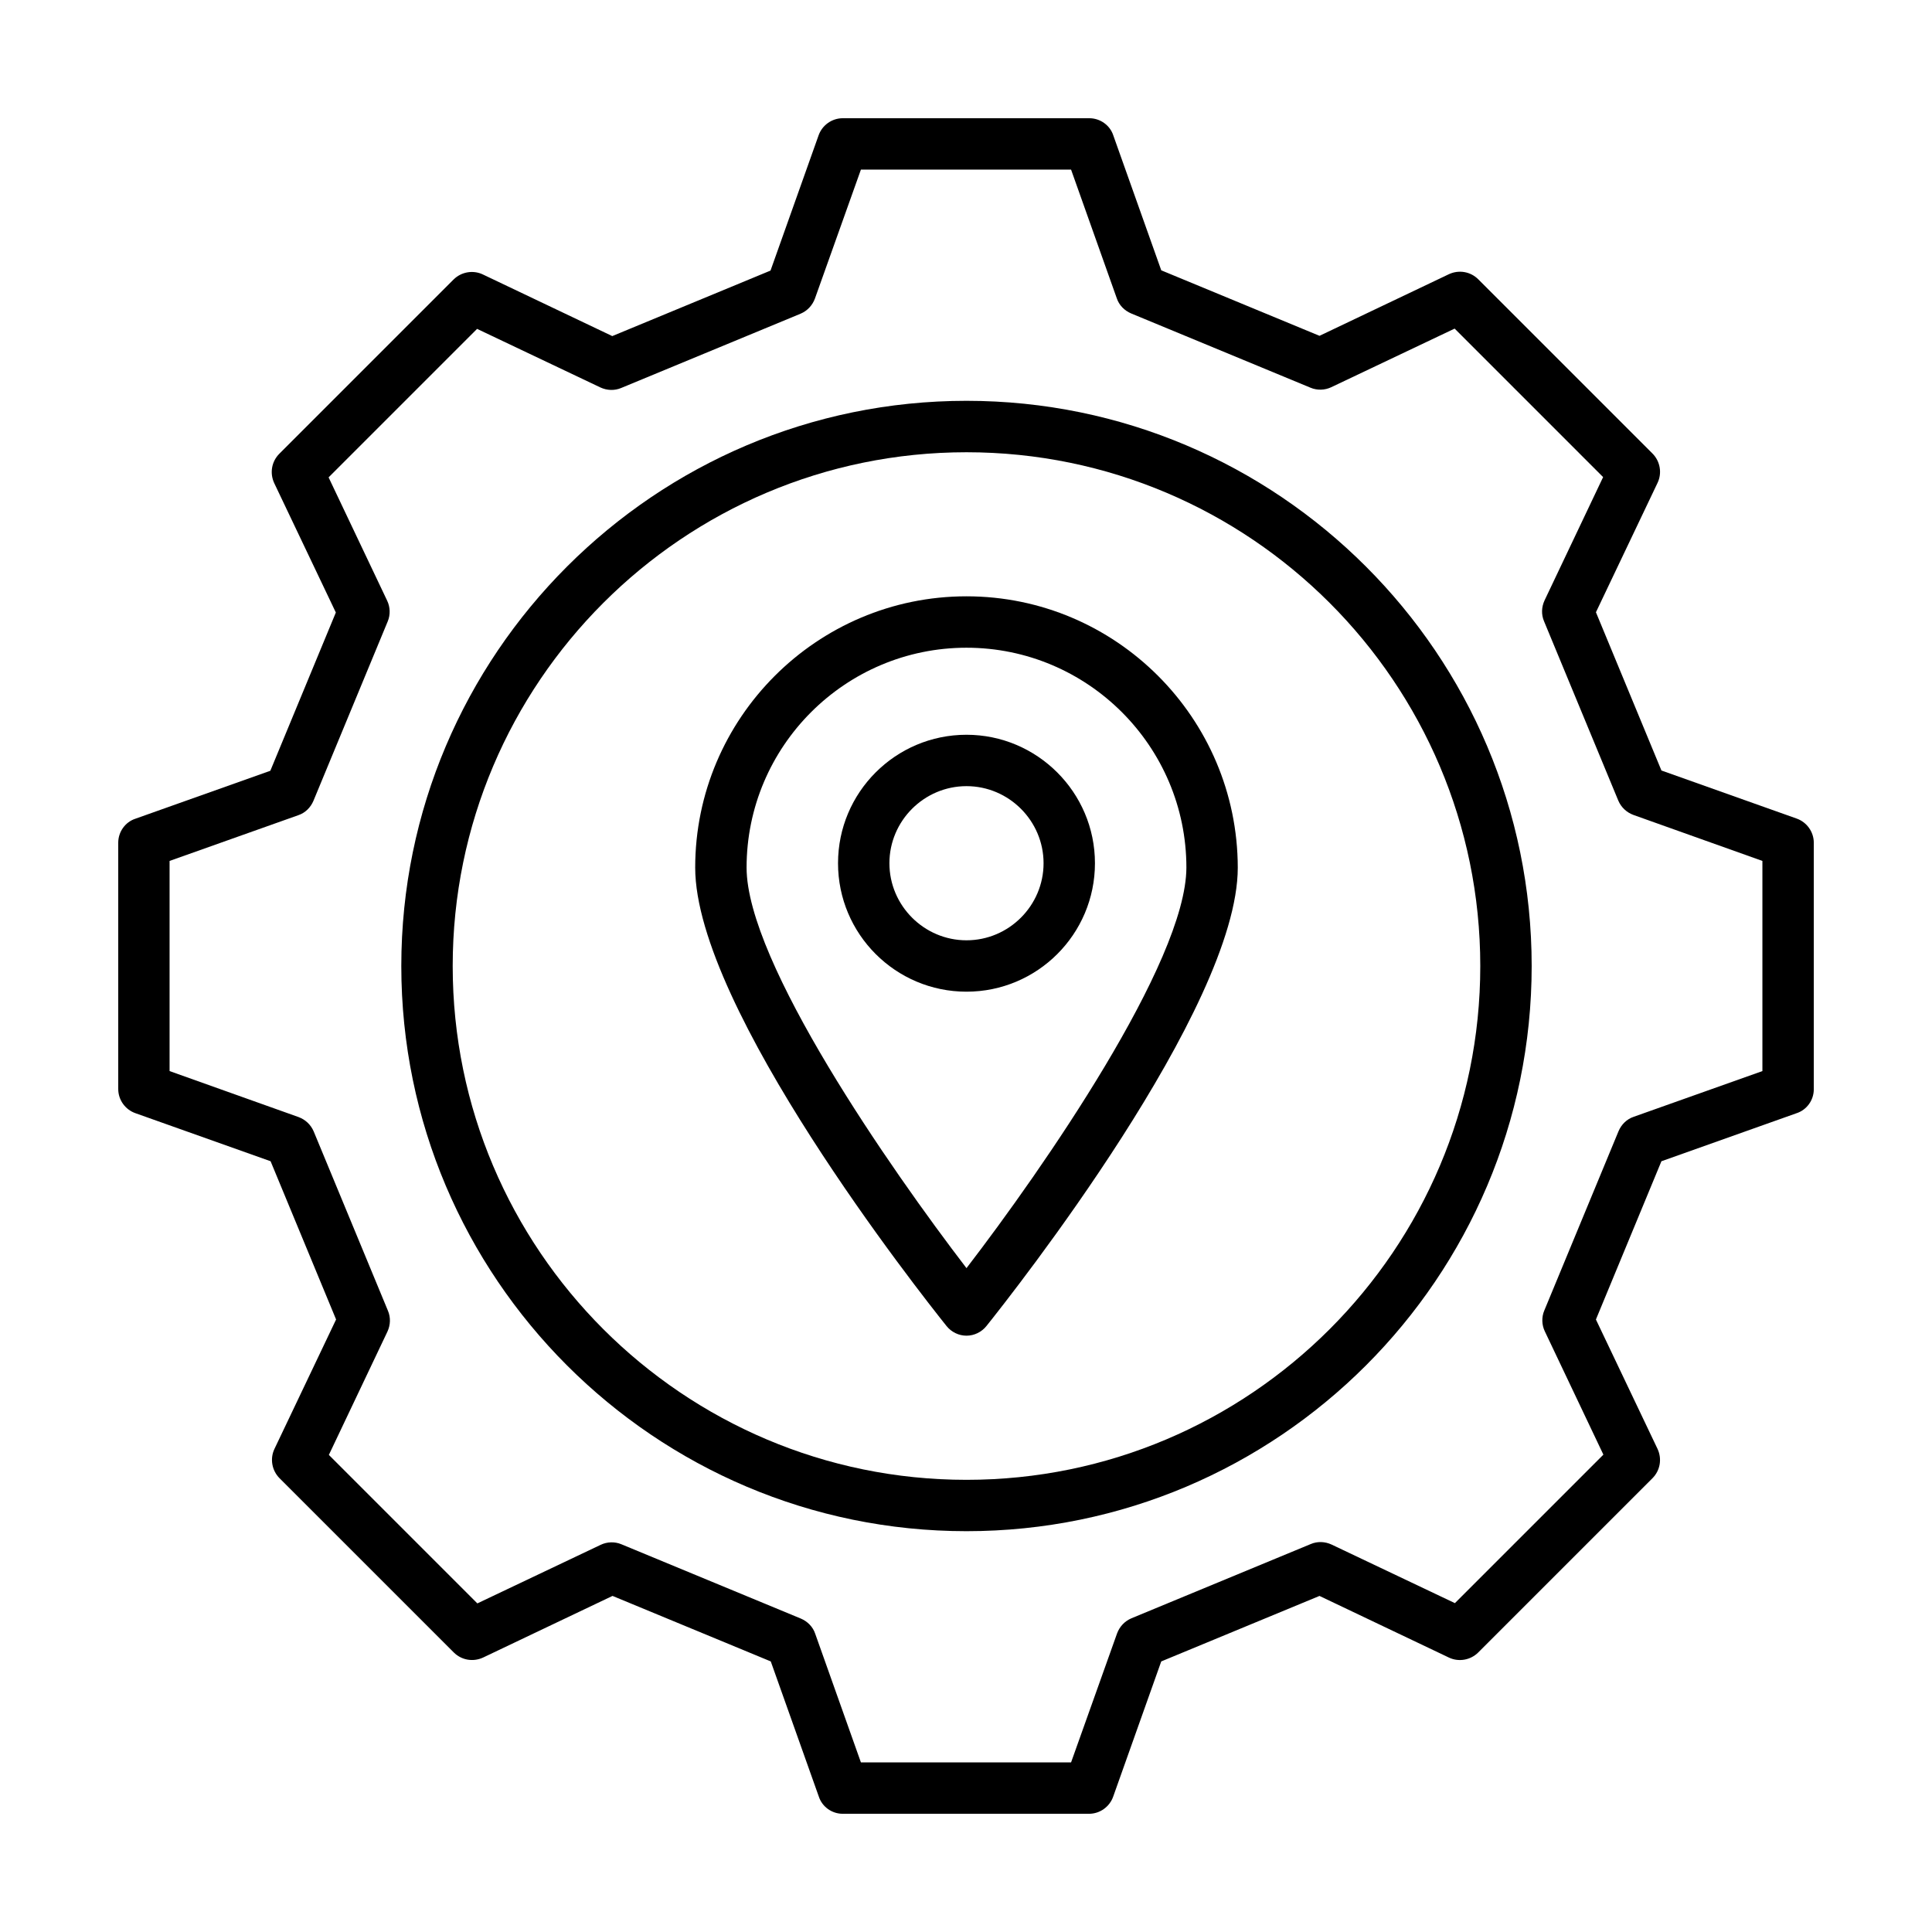 <?xml version="1.0" encoding="UTF-8"?>
<!-- Uploaded to: SVG Repo, www.svgrepo.com, Generator: SVG Repo Mixer Tools -->
<svg fill="#000000" width="800px" height="800px" version="1.1" viewBox="144 144 512 512" xmlns="http://www.w3.org/2000/svg">
 <g>
  <path d="m400.13 250.22c-82.582 0-149.78 67.199-149.78 149.78s67.199 149.78 149.78 149.78c82.582 0 149.78-67.199 149.78-149.78 0-82.586-67.195-149.78-149.78-149.78zm0 285.95c-75.094 0-136.16-61.07-136.16-136.16s61.07-136.16 136.16-136.16 136.16 61.07 136.16 136.16c0.004 75.094-61.066 136.16-136.16 136.16z"/>
  <path d="m400.13 302.03c-39.625 0-71.895 32.27-71.895 71.895 0 37.242 59.777 112.95 66.586 121.46 1.293 1.633 3.269 2.586 5.309 2.586 2.043 0 4.016-0.953 5.309-2.586 6.809-8.512 66.586-84.219 66.586-121.46-0.066-39.621-32.27-71.895-71.895-71.895zm0 178.04c-20.152-26.281-58.277-81.086-58.277-106.14 0-32.137 26.145-58.277 58.277-58.277 32.137 0 58.277 26.145 58.277 58.277-0.066 25.055-38.125 79.93-58.277 106.14z"/>
  <path d="m400.13 338.72c-18.789 0-34.043 15.25-34.043 34.043 0 18.789 15.25 34.043 34.043 34.043 18.789 0 34.043-15.25 34.043-34.043 0-18.789-15.32-34.043-34.043-34.043zm0 54.469c-11.234 0-20.426-9.191-20.426-20.426s9.191-20.426 20.426-20.426c11.234 0 20.426 9.191 20.426 20.426s-9.191 20.426-20.426 20.426z"/>
  <path d="m620.11 360.92-35.812-12.73-17.359-41.938 16.34-34.312c1.227-2.586 0.68-5.719-1.363-7.762l-46.16-46.16c-2.043-2.043-5.106-2.586-7.762-1.363l-34.312 16.34-41.938-17.359-12.73-35.812c-0.887-2.656-3.473-4.492-6.332-4.492h-65.359c-2.859 0-5.445 1.84-6.398 4.562l-12.73 35.812-41.938 17.359-34.312-16.34c-2.586-1.227-5.719-0.68-7.762 1.363l-46.16 46.16c-2.043 2.043-2.586 5.106-1.363 7.762l16.34 34.312-17.359 41.938-35.812 12.73c-2.66 0.883-4.496 3.473-4.496 6.332v65.289c0 2.859 1.84 5.445 4.562 6.398l35.812 12.73 17.359 41.938-16.34 34.312c-1.227 2.586-0.68 5.719 1.363 7.762l46.16 46.16c2.043 2.043 5.106 2.586 7.762 1.363l34.312-16.34 41.938 17.359 12.73 35.812c0.883 2.727 3.473 4.566 6.332 4.566h65.289c2.859 0 5.445-1.84 6.398-4.562l12.73-35.812 41.938-17.359 34.312 16.34c2.586 1.227 5.719 0.68 7.762-1.363l46.16-46.16c2.043-2.043 2.586-5.106 1.363-7.762l-16.34-34.312 17.359-41.938 35.812-12.73c2.727-0.887 4.566-3.473 4.566-6.332v-65.359c0-2.859-1.84-5.449-4.562-6.402zm-9.055 66.926-34.109 12.117c-1.84 0.613-3.269 2.043-4.016 3.812l-19.676 47.523c-0.75 1.77-0.68 3.812 0.137 5.516l15.523 32.68-39.352 39.352-32.68-15.523c-1.77-0.816-3.746-0.887-5.516-0.137l-47.523 19.676c-1.77 0.75-3.133 2.18-3.812 4.016l-12.188 34.18h-55.691l-12.117-34.109c-0.613-1.84-2.043-3.269-3.812-4.016l-47.523-19.676c-1.77-0.75-3.812-0.68-5.516 0.137l-32.68 15.523-39.352-39.352 15.523-32.68c0.816-1.77 0.887-3.746 0.137-5.516l-19.676-47.523c-0.75-1.77-2.18-3.133-4.016-3.812l-34.18-12.188v-55.691l34.109-12.117c1.84-0.613 3.269-2.043 4.016-3.812l19.676-47.523c0.75-1.77 0.68-3.812-0.137-5.516l-15.523-32.68 39.352-39.352 32.68 15.523c1.77 0.816 3.746 0.887 5.516 0.137l47.523-19.676c1.77-0.75 3.133-2.18 3.812-4.016l12.188-34.18h55.691l12.117 34.109c0.613 1.84 2.043 3.269 3.812 4.016l47.523 19.676c1.77 0.75 3.812 0.68 5.516-0.137l32.68-15.523 39.352 39.352-15.523 32.68c-0.816 1.77-0.887 3.746-0.137 5.516l19.676 47.523c0.75 1.77 2.18 3.133 4.016 3.812l34.18 12.188z"/>
 </g>
</svg>